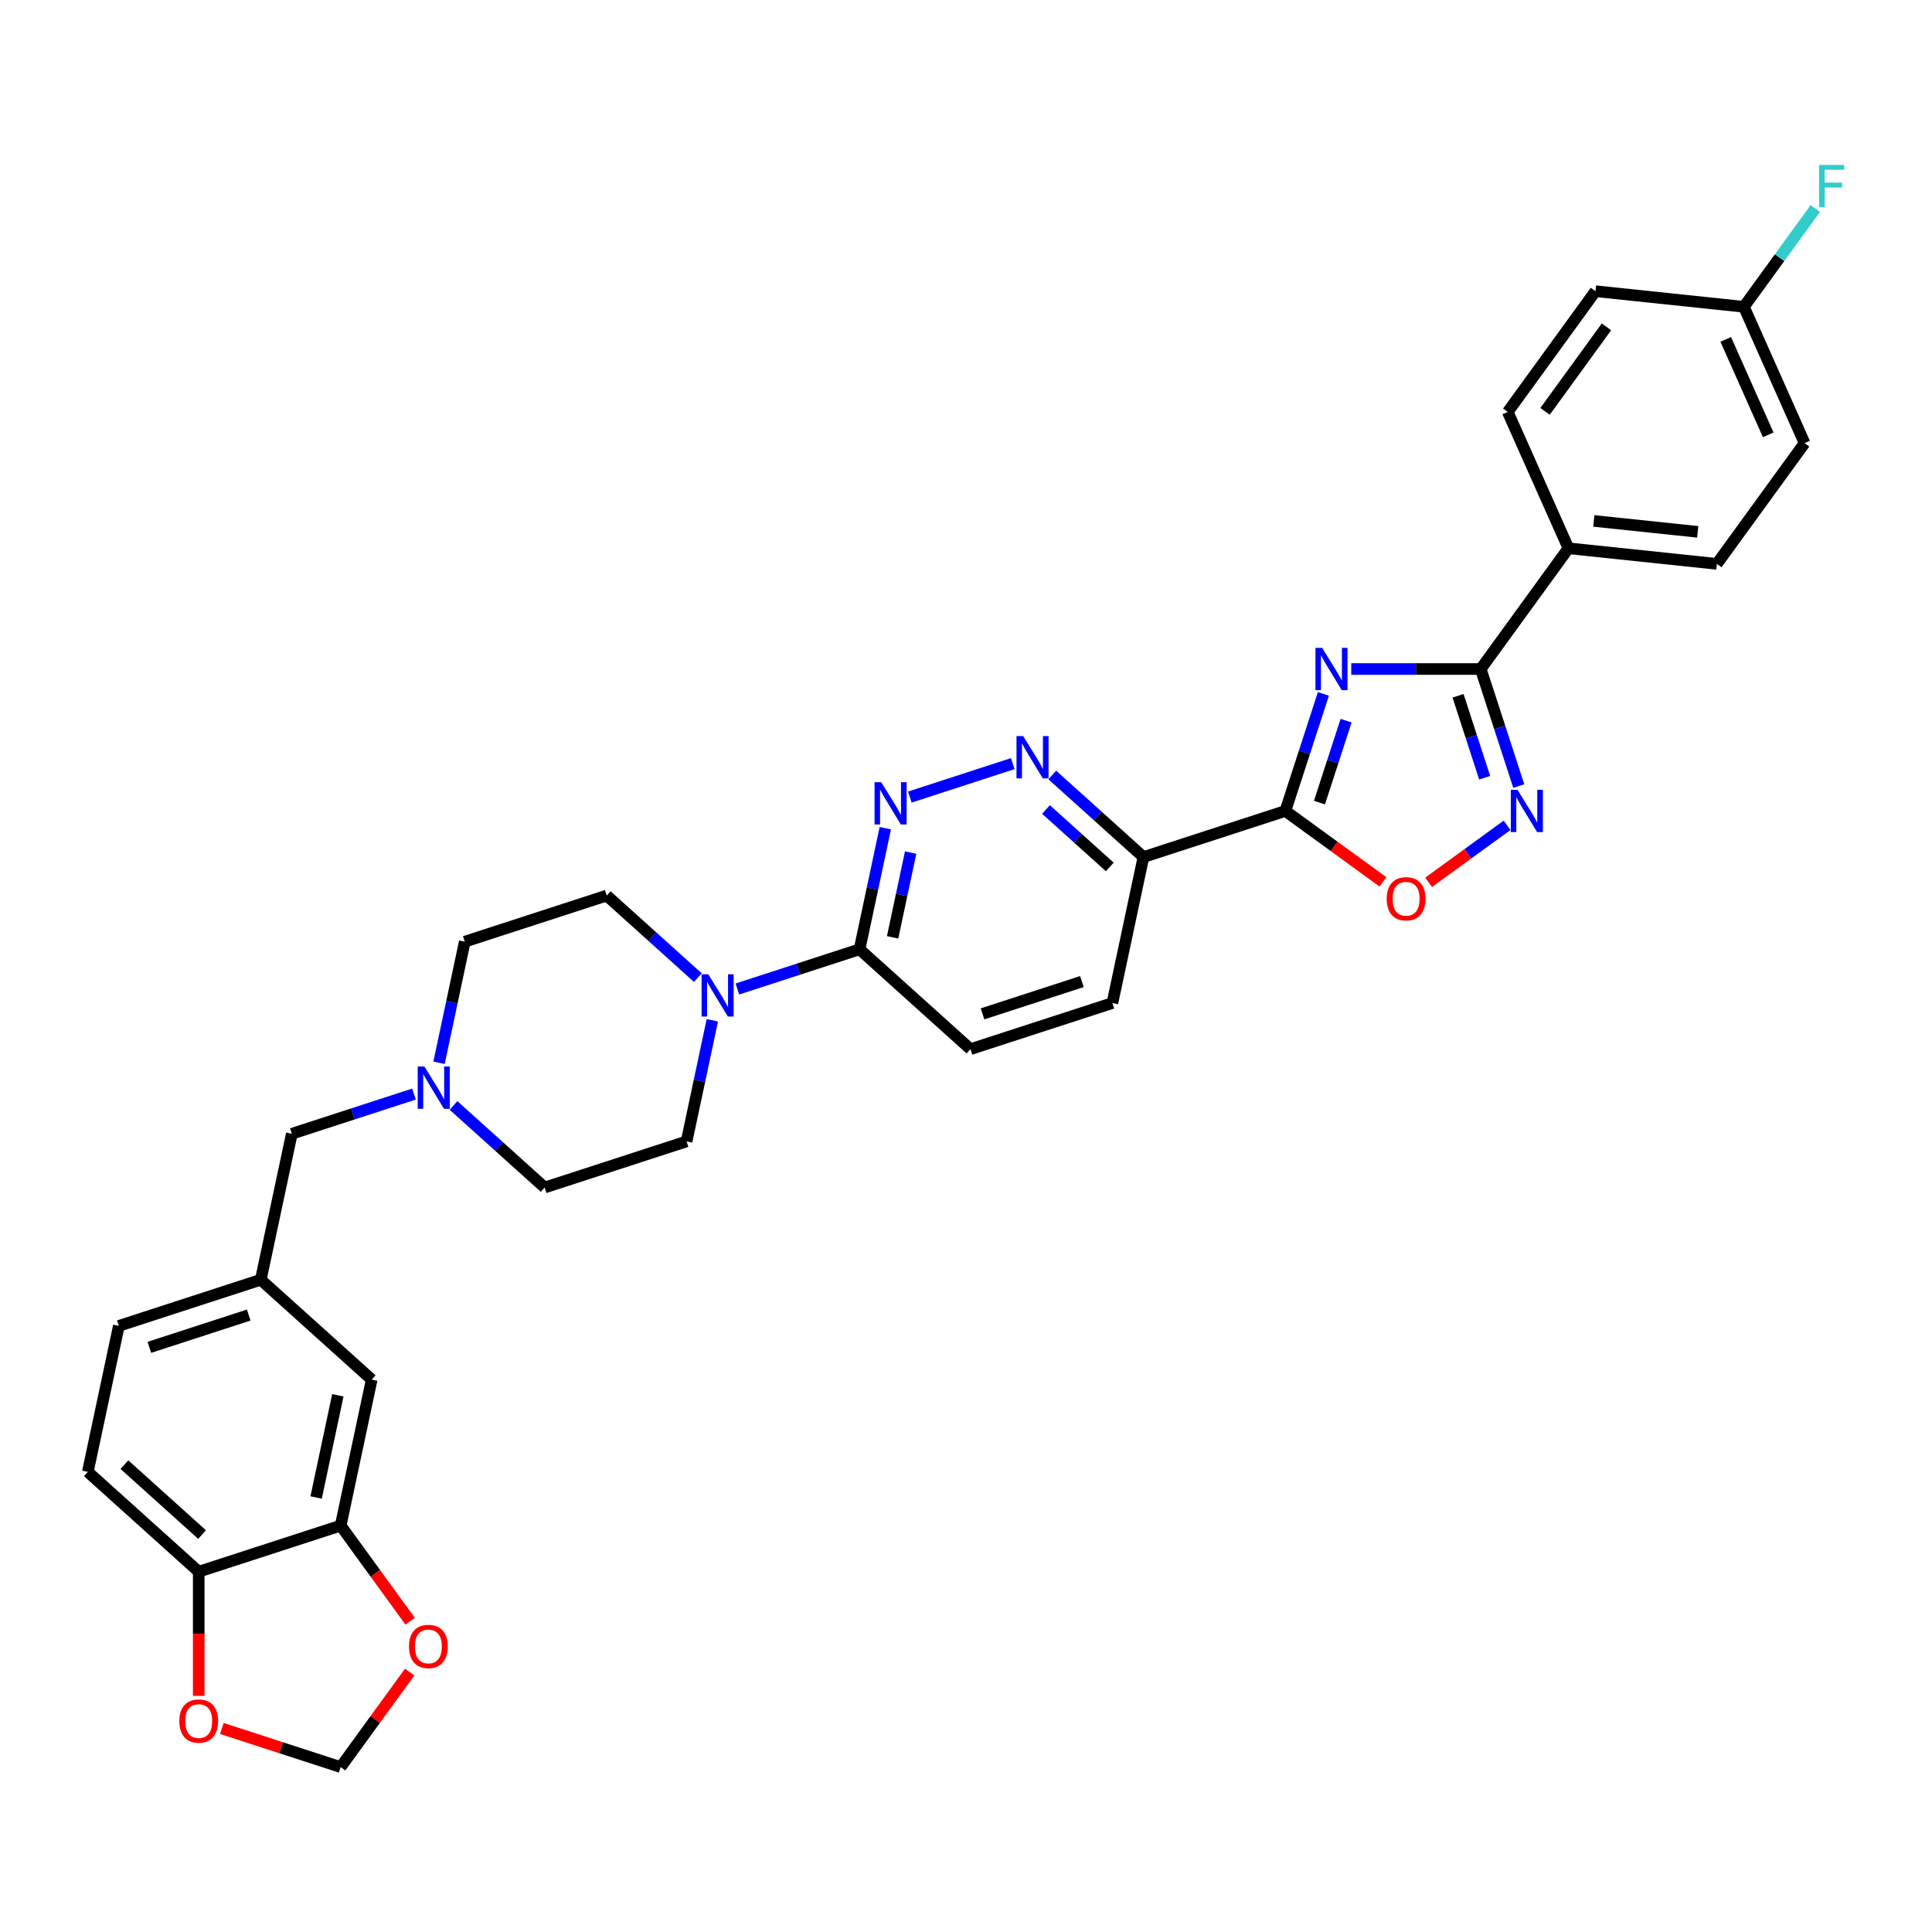 <?xml version='1.0' encoding='iso-8859-1'?>
<svg version='1.1' baseProfile='full'
              xmlns='http://www.w3.org/2000/svg'
                      xmlns:rdkit='http://www.rdkit.org/xml'
                      xmlns:xlink='http://www.w3.org/1999/xlink'
                  xml:space='preserve'
width='1000px' height='1000px' viewBox='0 0 1000 1000'>
<!-- END OF HEADER -->
<rect style='opacity:1.0;fill:#FFFFFF;stroke:none' width='1000' height='1000' x='0' y='0'> </rect>
<path class='bond-0' d='M 684.994,359.149 L 675.15,389.448' style='fill:none;fill-rule:evenodd;stroke:#0000FF;stroke-width:6px;stroke-linecap:butt;stroke-linejoin:miter;stroke-opacity:1' />
<path class='bond-0' d='M 675.15,389.448 L 665.305,419.746' style='fill:none;fill-rule:evenodd;stroke:#000000;stroke-width:6px;stroke-linecap:butt;stroke-linejoin:miter;stroke-opacity:1' />
<path class='bond-0' d='M 696.734,373.013 L 689.843,394.222' style='fill:none;fill-rule:evenodd;stroke:#0000FF;stroke-width:6px;stroke-linecap:butt;stroke-linejoin:miter;stroke-opacity:1' />
<path class='bond-0' d='M 689.843,394.222 L 682.952,415.431' style='fill:none;fill-rule:evenodd;stroke:#000000;stroke-width:6px;stroke-linecap:butt;stroke-linejoin:miter;stroke-opacity:1' />
<path class='bond-1' d='M 699.403,346.28 L 732.913,346.28' style='fill:none;fill-rule:evenodd;stroke:#0000FF;stroke-width:6px;stroke-linecap:butt;stroke-linejoin:miter;stroke-opacity:1' />
<path class='bond-1' d='M 732.913,346.28 L 766.423,346.28' style='fill:none;fill-rule:evenodd;stroke:#000000;stroke-width:6px;stroke-linecap:butt;stroke-linejoin:miter;stroke-opacity:1' />
<path class='bond-3' d='M 665.305,419.746 L 591.839,443.617' style='fill:none;fill-rule:evenodd;stroke:#000000;stroke-width:6px;stroke-linecap:butt;stroke-linejoin:miter;stroke-opacity:1' />
<path class='bond-4' d='M 665.305,419.746 L 690.566,438.099' style='fill:none;fill-rule:evenodd;stroke:#000000;stroke-width:6px;stroke-linecap:butt;stroke-linejoin:miter;stroke-opacity:1' />
<path class='bond-4' d='M 690.566,438.099 L 715.826,456.452' style='fill:none;fill-rule:evenodd;stroke:#FF0000;stroke-width:6px;stroke-linecap:butt;stroke-linejoin:miter;stroke-opacity:1' />
<path class='bond-2' d='M 766.423,346.28 L 776.267,376.578' style='fill:none;fill-rule:evenodd;stroke:#000000;stroke-width:6px;stroke-linecap:butt;stroke-linejoin:miter;stroke-opacity:1' />
<path class='bond-2' d='M 776.267,376.578 L 786.112,406.877' style='fill:none;fill-rule:evenodd;stroke:#0000FF;stroke-width:6px;stroke-linecap:butt;stroke-linejoin:miter;stroke-opacity:1' />
<path class='bond-2' d='M 754.683,360.144 L 761.574,381.352' style='fill:none;fill-rule:evenodd;stroke:#000000;stroke-width:6px;stroke-linecap:butt;stroke-linejoin:miter;stroke-opacity:1' />
<path class='bond-2' d='M 761.574,381.352 L 768.465,402.561' style='fill:none;fill-rule:evenodd;stroke:#0000FF;stroke-width:6px;stroke-linecap:butt;stroke-linejoin:miter;stroke-opacity:1' />
<path class='bond-11' d='M 766.423,346.28 L 811.827,283.786' style='fill:none;fill-rule:evenodd;stroke:#000000;stroke-width:6px;stroke-linecap:butt;stroke-linejoin:miter;stroke-opacity:1' />
<path class='bond-33' d='M 780.066,427.177 L 759.761,441.929' style='fill:none;fill-rule:evenodd;stroke:#0000FF;stroke-width:6px;stroke-linecap:butt;stroke-linejoin:miter;stroke-opacity:1' />
<path class='bond-33' d='M 759.761,441.929 L 739.457,456.681' style='fill:none;fill-rule:evenodd;stroke:#FF0000;stroke-width:6px;stroke-linecap:butt;stroke-linejoin:miter;stroke-opacity:1' />
<path class='bond-5' d='M 591.839,443.617 L 568.25,422.377' style='fill:none;fill-rule:evenodd;stroke:#000000;stroke-width:6px;stroke-linecap:butt;stroke-linejoin:miter;stroke-opacity:1' />
<path class='bond-5' d='M 568.25,422.377 L 544.661,401.137' style='fill:none;fill-rule:evenodd;stroke:#0000FF;stroke-width:6px;stroke-linecap:butt;stroke-linejoin:miter;stroke-opacity:1' />
<path class='bond-5' d='M 574.425,448.726 L 557.912,433.858' style='fill:none;fill-rule:evenodd;stroke:#000000;stroke-width:6px;stroke-linecap:butt;stroke-linejoin:miter;stroke-opacity:1' />
<path class='bond-5' d='M 557.912,433.858 L 541.4,418.99' style='fill:none;fill-rule:evenodd;stroke:#0000FF;stroke-width:6px;stroke-linecap:butt;stroke-linejoin:miter;stroke-opacity:1' />
<path class='bond-17' d='M 591.839,443.617 L 575.779,519.176' style='fill:none;fill-rule:evenodd;stroke:#000000;stroke-width:6px;stroke-linecap:butt;stroke-linejoin:miter;stroke-opacity:1' />
<path class='bond-6' d='M 524.206,395.252 L 470.926,412.563' style='fill:none;fill-rule:evenodd;stroke:#0000FF;stroke-width:6px;stroke-linecap:butt;stroke-linejoin:miter;stroke-opacity:1' />
<path class='bond-35' d='M 458.232,428.668 L 451.569,460.013' style='fill:none;fill-rule:evenodd;stroke:#0000FF;stroke-width:6px;stroke-linecap:butt;stroke-linejoin:miter;stroke-opacity:1' />
<path class='bond-35' d='M 451.569,460.013 L 444.907,491.358' style='fill:none;fill-rule:evenodd;stroke:#000000;stroke-width:6px;stroke-linecap:butt;stroke-linejoin:miter;stroke-opacity:1' />
<path class='bond-35' d='M 471.345,441.284 L 466.681,463.225' style='fill:none;fill-rule:evenodd;stroke:#0000FF;stroke-width:6px;stroke-linecap:butt;stroke-linejoin:miter;stroke-opacity:1' />
<path class='bond-35' d='M 466.681,463.225 L 462.017,485.167' style='fill:none;fill-rule:evenodd;stroke:#000000;stroke-width:6px;stroke-linecap:butt;stroke-linejoin:miter;stroke-opacity:1' />
<path class='bond-7' d='M 381.668,511.905 L 413.287,501.632' style='fill:none;fill-rule:evenodd;stroke:#0000FF;stroke-width:6px;stroke-linecap:butt;stroke-linejoin:miter;stroke-opacity:1' />
<path class='bond-7' d='M 413.287,501.632 L 444.907,491.358' style='fill:none;fill-rule:evenodd;stroke:#000000;stroke-width:6px;stroke-linecap:butt;stroke-linejoin:miter;stroke-opacity:1' />
<path class='bond-18' d='M 361.213,506.02 L 337.624,484.78' style='fill:none;fill-rule:evenodd;stroke:#0000FF;stroke-width:6px;stroke-linecap:butt;stroke-linejoin:miter;stroke-opacity:1' />
<path class='bond-18' d='M 337.624,484.78 L 314.035,463.54' style='fill:none;fill-rule:evenodd;stroke:#000000;stroke-width:6px;stroke-linecap:butt;stroke-linejoin:miter;stroke-opacity:1' />
<path class='bond-19' d='M 368.705,528.098 L 362.042,559.443' style='fill:none;fill-rule:evenodd;stroke:#0000FF;stroke-width:6px;stroke-linecap:butt;stroke-linejoin:miter;stroke-opacity:1' />
<path class='bond-19' d='M 362.042,559.443 L 355.38,590.787' style='fill:none;fill-rule:evenodd;stroke:#000000;stroke-width:6px;stroke-linecap:butt;stroke-linejoin:miter;stroke-opacity:1' />
<path class='bond-8' d='M 444.907,491.358 L 502.312,543.046' style='fill:none;fill-rule:evenodd;stroke:#000000;stroke-width:6px;stroke-linecap:butt;stroke-linejoin:miter;stroke-opacity:1' />
<path class='bond-9' d='M 234.736,572.179 L 258.325,593.418' style='fill:none;fill-rule:evenodd;stroke:#0000FF;stroke-width:6px;stroke-linecap:butt;stroke-linejoin:miter;stroke-opacity:1' />
<path class='bond-9' d='M 258.325,593.418 L 281.914,614.658' style='fill:none;fill-rule:evenodd;stroke:#000000;stroke-width:6px;stroke-linecap:butt;stroke-linejoin:miter;stroke-opacity:1' />
<path class='bond-22' d='M 214.281,566.293 L 182.661,576.567' style='fill:none;fill-rule:evenodd;stroke:#0000FF;stroke-width:6px;stroke-linecap:butt;stroke-linejoin:miter;stroke-opacity:1' />
<path class='bond-22' d='M 182.661,576.567 L 151.042,586.84' style='fill:none;fill-rule:evenodd;stroke:#000000;stroke-width:6px;stroke-linecap:butt;stroke-linejoin:miter;stroke-opacity:1' />
<path class='bond-36' d='M 227.243,550.1 L 233.906,518.756' style='fill:none;fill-rule:evenodd;stroke:#0000FF;stroke-width:6px;stroke-linecap:butt;stroke-linejoin:miter;stroke-opacity:1' />
<path class='bond-36' d='M 233.906,518.756 L 240.569,487.411' style='fill:none;fill-rule:evenodd;stroke:#000000;stroke-width:6px;stroke-linecap:butt;stroke-linejoin:miter;stroke-opacity:1' />
<path class='bond-10' d='M 176.326,789.646 L 192.387,714.088' style='fill:none;fill-rule:evenodd;stroke:#000000;stroke-width:6px;stroke-linecap:butt;stroke-linejoin:miter;stroke-opacity:1' />
<path class='bond-10' d='M 163.624,775.101 L 174.866,722.209' style='fill:none;fill-rule:evenodd;stroke:#000000;stroke-width:6px;stroke-linecap:butt;stroke-linejoin:miter;stroke-opacity:1' />
<path class='bond-13' d='M 176.326,789.646 L 194.309,814.397' style='fill:none;fill-rule:evenodd;stroke:#000000;stroke-width:6px;stroke-linecap:butt;stroke-linejoin:miter;stroke-opacity:1' />
<path class='bond-13' d='M 194.309,814.397 L 212.291,839.148' style='fill:none;fill-rule:evenodd;stroke:#FF0000;stroke-width:6px;stroke-linecap:butt;stroke-linejoin:miter;stroke-opacity:1' />
<path class='bond-37' d='M 176.326,789.646 L 102.86,813.517' style='fill:none;fill-rule:evenodd;stroke:#000000;stroke-width:6px;stroke-linecap:butt;stroke-linejoin:miter;stroke-opacity:1' />
<path class='bond-24' d='M 811.827,283.786 L 888.651,291.86' style='fill:none;fill-rule:evenodd;stroke:#000000;stroke-width:6px;stroke-linecap:butt;stroke-linejoin:miter;stroke-opacity:1' />
<path class='bond-24' d='M 824.966,269.632 L 878.743,275.284' style='fill:none;fill-rule:evenodd;stroke:#000000;stroke-width:6px;stroke-linecap:butt;stroke-linejoin:miter;stroke-opacity:1' />
<path class='bond-25' d='M 811.827,283.786 L 780.408,213.217' style='fill:none;fill-rule:evenodd;stroke:#000000;stroke-width:6px;stroke-linecap:butt;stroke-linejoin:miter;stroke-opacity:1' />
<path class='bond-12' d='M 102.86,813.517 L 45.455,761.829' style='fill:none;fill-rule:evenodd;stroke:#000000;stroke-width:6px;stroke-linecap:butt;stroke-linejoin:miter;stroke-opacity:1' />
<path class='bond-12' d='M 104.587,794.283 L 64.403,758.101' style='fill:none;fill-rule:evenodd;stroke:#000000;stroke-width:6px;stroke-linecap:butt;stroke-linejoin:miter;stroke-opacity:1' />
<path class='bond-14' d='M 102.86,813.517 L 102.86,845.644' style='fill:none;fill-rule:evenodd;stroke:#000000;stroke-width:6px;stroke-linecap:butt;stroke-linejoin:miter;stroke-opacity:1' />
<path class='bond-14' d='M 102.86,845.644 L 102.86,877.771' style='fill:none;fill-rule:evenodd;stroke:#FF0000;stroke-width:6px;stroke-linecap:butt;stroke-linejoin:miter;stroke-opacity:1' />
<path class='bond-15' d='M 212.044,865.473 L 194.185,890.054' style='fill:none;fill-rule:evenodd;stroke:#FF0000;stroke-width:6px;stroke-linecap:butt;stroke-linejoin:miter;stroke-opacity:1' />
<path class='bond-15' d='M 194.185,890.054 L 176.326,914.635' style='fill:none;fill-rule:evenodd;stroke:#000000;stroke-width:6px;stroke-linecap:butt;stroke-linejoin:miter;stroke-opacity:1' />
<path class='bond-38' d='M 114.833,894.654 L 145.58,904.645' style='fill:none;fill-rule:evenodd;stroke:#FF0000;stroke-width:6px;stroke-linecap:butt;stroke-linejoin:miter;stroke-opacity:1' />
<path class='bond-38' d='M 145.58,904.645 L 176.326,914.635' style='fill:none;fill-rule:evenodd;stroke:#000000;stroke-width:6px;stroke-linecap:butt;stroke-linejoin:miter;stroke-opacity:1' />
<path class='bond-16' d='M 192.387,714.088 L 134.981,662.399' style='fill:none;fill-rule:evenodd;stroke:#000000;stroke-width:6px;stroke-linecap:butt;stroke-linejoin:miter;stroke-opacity:1' />
<path class='bond-20' d='M 575.779,519.176 L 502.312,543.046' style='fill:none;fill-rule:evenodd;stroke:#000000;stroke-width:6px;stroke-linecap:butt;stroke-linejoin:miter;stroke-opacity:1' />
<path class='bond-20' d='M 559.984,508.063 L 508.558,524.772' style='fill:none;fill-rule:evenodd;stroke:#000000;stroke-width:6px;stroke-linecap:butt;stroke-linejoin:miter;stroke-opacity:1' />
<path class='bond-26' d='M 314.035,463.54 L 240.569,487.411' style='fill:none;fill-rule:evenodd;stroke:#000000;stroke-width:6px;stroke-linecap:butt;stroke-linejoin:miter;stroke-opacity:1' />
<path class='bond-27' d='M 355.38,590.787 L 281.914,614.658' style='fill:none;fill-rule:evenodd;stroke:#000000;stroke-width:6px;stroke-linecap:butt;stroke-linejoin:miter;stroke-opacity:1' />
<path class='bond-21' d='M 134.981,662.399 L 151.042,586.84' style='fill:none;fill-rule:evenodd;stroke:#000000;stroke-width:6px;stroke-linecap:butt;stroke-linejoin:miter;stroke-opacity:1' />
<path class='bond-29' d='M 134.981,662.399 L 61.515,686.27' style='fill:none;fill-rule:evenodd;stroke:#000000;stroke-width:6px;stroke-linecap:butt;stroke-linejoin:miter;stroke-opacity:1' />
<path class='bond-29' d='M 128.735,680.673 L 77.309,697.383' style='fill:none;fill-rule:evenodd;stroke:#000000;stroke-width:6px;stroke-linecap:butt;stroke-linejoin:miter;stroke-opacity:1' />
<path class='bond-23' d='M 45.455,761.829 L 61.515,686.27' style='fill:none;fill-rule:evenodd;stroke:#000000;stroke-width:6px;stroke-linecap:butt;stroke-linejoin:miter;stroke-opacity:1' />
<path class='bond-30' d='M 888.651,291.86 L 934.056,229.366' style='fill:none;fill-rule:evenodd;stroke:#000000;stroke-width:6px;stroke-linecap:butt;stroke-linejoin:miter;stroke-opacity:1' />
<path class='bond-31' d='M 780.408,213.217 L 825.813,150.723' style='fill:none;fill-rule:evenodd;stroke:#000000;stroke-width:6px;stroke-linecap:butt;stroke-linejoin:miter;stroke-opacity:1' />
<path class='bond-31' d='M 799.718,212.924 L 831.501,169.178' style='fill:none;fill-rule:evenodd;stroke:#000000;stroke-width:6px;stroke-linecap:butt;stroke-linejoin:miter;stroke-opacity:1' />
<path class='bond-28' d='M 902.637,158.798 L 825.813,150.723' style='fill:none;fill-rule:evenodd;stroke:#000000;stroke-width:6px;stroke-linecap:butt;stroke-linejoin:miter;stroke-opacity:1' />
<path class='bond-32' d='M 902.637,158.798 L 921.121,133.356' style='fill:none;fill-rule:evenodd;stroke:#000000;stroke-width:6px;stroke-linecap:butt;stroke-linejoin:miter;stroke-opacity:1' />
<path class='bond-32' d='M 921.121,133.356 L 939.606,107.914' style='fill:none;fill-rule:evenodd;stroke:#33CCCC;stroke-width:6px;stroke-linecap:butt;stroke-linejoin:miter;stroke-opacity:1' />
<path class='bond-34' d='M 902.637,158.798 L 934.056,229.366' style='fill:none;fill-rule:evenodd;stroke:#000000;stroke-width:6px;stroke-linecap:butt;stroke-linejoin:miter;stroke-opacity:1' />
<path class='bond-34' d='M 893.236,175.667 L 915.229,225.065' style='fill:none;fill-rule:evenodd;stroke:#000000;stroke-width:6px;stroke-linecap:butt;stroke-linejoin:miter;stroke-opacity:1' />
<path  class='atom-0' d='M 684.34 335.342
L 691.509 346.929
Q 692.219 348.072, 693.363 350.142
Q 694.506 352.212, 694.568 352.336
L 694.568 335.342
L 697.472 335.342
L 697.472 357.218
L 694.475 357.218
L 686.781 344.55
Q 685.885 343.066, 684.927 341.367
Q 684 339.668, 683.722 339.142
L 683.722 357.218
L 680.88 357.218
L 680.88 335.342
L 684.34 335.342
' fill='#0000FF'/>
<path  class='atom-3' d='M 785.458 408.808
L 792.626 420.395
Q 793.337 421.538, 794.48 423.608
Q 795.623 425.679, 795.685 425.802
L 795.685 408.808
L 798.59 408.808
L 798.59 430.684
L 795.593 430.684
L 787.899 418.016
Q 787.003 416.533, 786.045 414.833
Q 785.118 413.134, 784.84 412.608
L 784.84 430.684
L 781.997 430.684
L 781.997 408.808
L 785.458 408.808
' fill='#0000FF'/>
<path  class='atom-5' d='M 717.757 465.212
Q 717.757 459.96, 720.353 457.024
Q 722.948 454.089, 727.799 454.089
Q 732.65 454.089, 735.246 457.024
Q 737.841 459.96, 737.841 465.212
Q 737.841 470.527, 735.215 473.555
Q 732.589 476.552, 727.799 476.552
Q 722.979 476.552, 720.353 473.555
Q 717.757 470.558, 717.757 465.212
M 727.799 474.08
Q 731.136 474.08, 732.929 471.856
Q 734.752 469.6, 734.752 465.212
Q 734.752 460.918, 732.929 458.755
Q 731.136 456.561, 727.799 456.561
Q 724.462 456.561, 722.639 458.724
Q 720.847 460.887, 720.847 465.212
Q 720.847 469.631, 722.639 471.856
Q 724.462 474.08, 727.799 474.08
' fill='#FF0000'/>
<path  class='atom-6' d='M 529.598 380.99
L 536.766 392.577
Q 537.477 393.721, 538.62 395.791
Q 539.763 397.861, 539.825 397.985
L 539.825 380.99
L 542.73 380.99
L 542.73 402.867
L 539.733 402.867
L 532.039 390.198
Q 531.143 388.715, 530.185 387.015
Q 529.258 385.316, 528.98 384.791
L 528.98 402.867
L 526.137 402.867
L 526.137 380.99
L 529.598 380.99
' fill='#0000FF'/>
<path  class='atom-7' d='M 456.132 404.861
L 463.3 416.448
Q 464.011 417.591, 465.154 419.661
Q 466.297 421.732, 466.359 421.855
L 466.359 404.861
L 469.264 404.861
L 469.264 426.737
L 466.266 426.737
L 458.573 414.069
Q 457.676 412.586, 456.719 410.886
Q 455.792 409.187, 455.514 408.661
L 455.514 426.737
L 452.671 426.737
L 452.671 404.861
L 456.132 404.861
' fill='#0000FF'/>
<path  class='atom-8' d='M 366.605 504.29
L 373.773 515.877
Q 374.484 517.021, 375.627 519.091
Q 376.77 521.161, 376.832 521.285
L 376.832 504.29
L 379.737 504.29
L 379.737 526.167
L 376.74 526.167
L 369.046 513.498
Q 368.15 512.015, 367.192 510.316
Q 366.265 508.616, 365.987 508.091
L 365.987 526.167
L 363.144 526.167
L 363.144 504.29
L 366.605 504.29
' fill='#0000FF'/>
<path  class='atom-10' d='M 219.672 552.032
L 226.841 563.619
Q 227.552 564.762, 228.695 566.832
Q 229.838 568.902, 229.9 569.026
L 229.9 552.032
L 232.804 552.032
L 232.804 573.908
L 229.807 573.908
L 222.113 561.239
Q 221.217 559.756, 220.259 558.057
Q 219.332 556.357, 219.054 555.832
L 219.054 573.908
L 216.212 573.908
L 216.212 552.032
L 219.672 552.032
' fill='#0000FF'/>
<path  class='atom-14' d='M 211.689 852.202
Q 211.689 846.95, 214.284 844.014
Q 216.88 841.079, 221.731 841.079
Q 226.582 841.079, 229.178 844.014
Q 231.773 846.95, 231.773 852.202
Q 231.773 857.517, 229.147 860.545
Q 226.52 863.542, 221.731 863.542
Q 216.911 863.542, 214.284 860.545
Q 211.689 857.548, 211.689 852.202
M 221.731 861.07
Q 225.068 861.07, 226.86 858.846
Q 228.683 856.59, 228.683 852.202
Q 228.683 847.907, 226.86 845.745
Q 225.068 843.551, 221.731 843.551
Q 218.394 843.551, 216.571 845.714
Q 214.779 847.877, 214.779 852.202
Q 214.779 856.621, 216.571 858.846
Q 218.394 861.07, 221.731 861.07
' fill='#FF0000'/>
<path  class='atom-15' d='M 92.818 890.826
Q 92.818 885.573, 95.414 882.638
Q 98.009 879.702, 102.86 879.702
Q 107.711 879.702, 110.307 882.638
Q 112.902 885.573, 112.902 890.826
Q 112.902 896.14, 110.276 899.169
Q 107.65 902.166, 102.86 902.166
Q 98.04 902.166, 95.414 899.169
Q 92.818 896.171, 92.818 890.826
M 102.86 899.694
Q 106.197 899.694, 107.989 897.469
Q 109.812 895.213, 109.812 890.826
Q 109.812 886.531, 107.989 884.368
Q 106.197 882.174, 102.86 882.174
Q 99.523 882.174, 97.7 884.337
Q 95.908 886.5, 95.908 890.826
Q 95.908 895.244, 97.7 897.469
Q 99.523 899.694, 102.86 899.694
' fill='#FF0000'/>
<path  class='atom-33' d='M 941.537 85.365
L 954.545 85.365
L 954.545 87.868
L 944.472 87.868
L 944.472 94.511
L 953.433 94.511
L 953.433 97.045
L 944.472 97.045
L 944.472 107.242
L 941.537 107.242
L 941.537 85.365
' fill='#33CCCC'/>
</svg>
